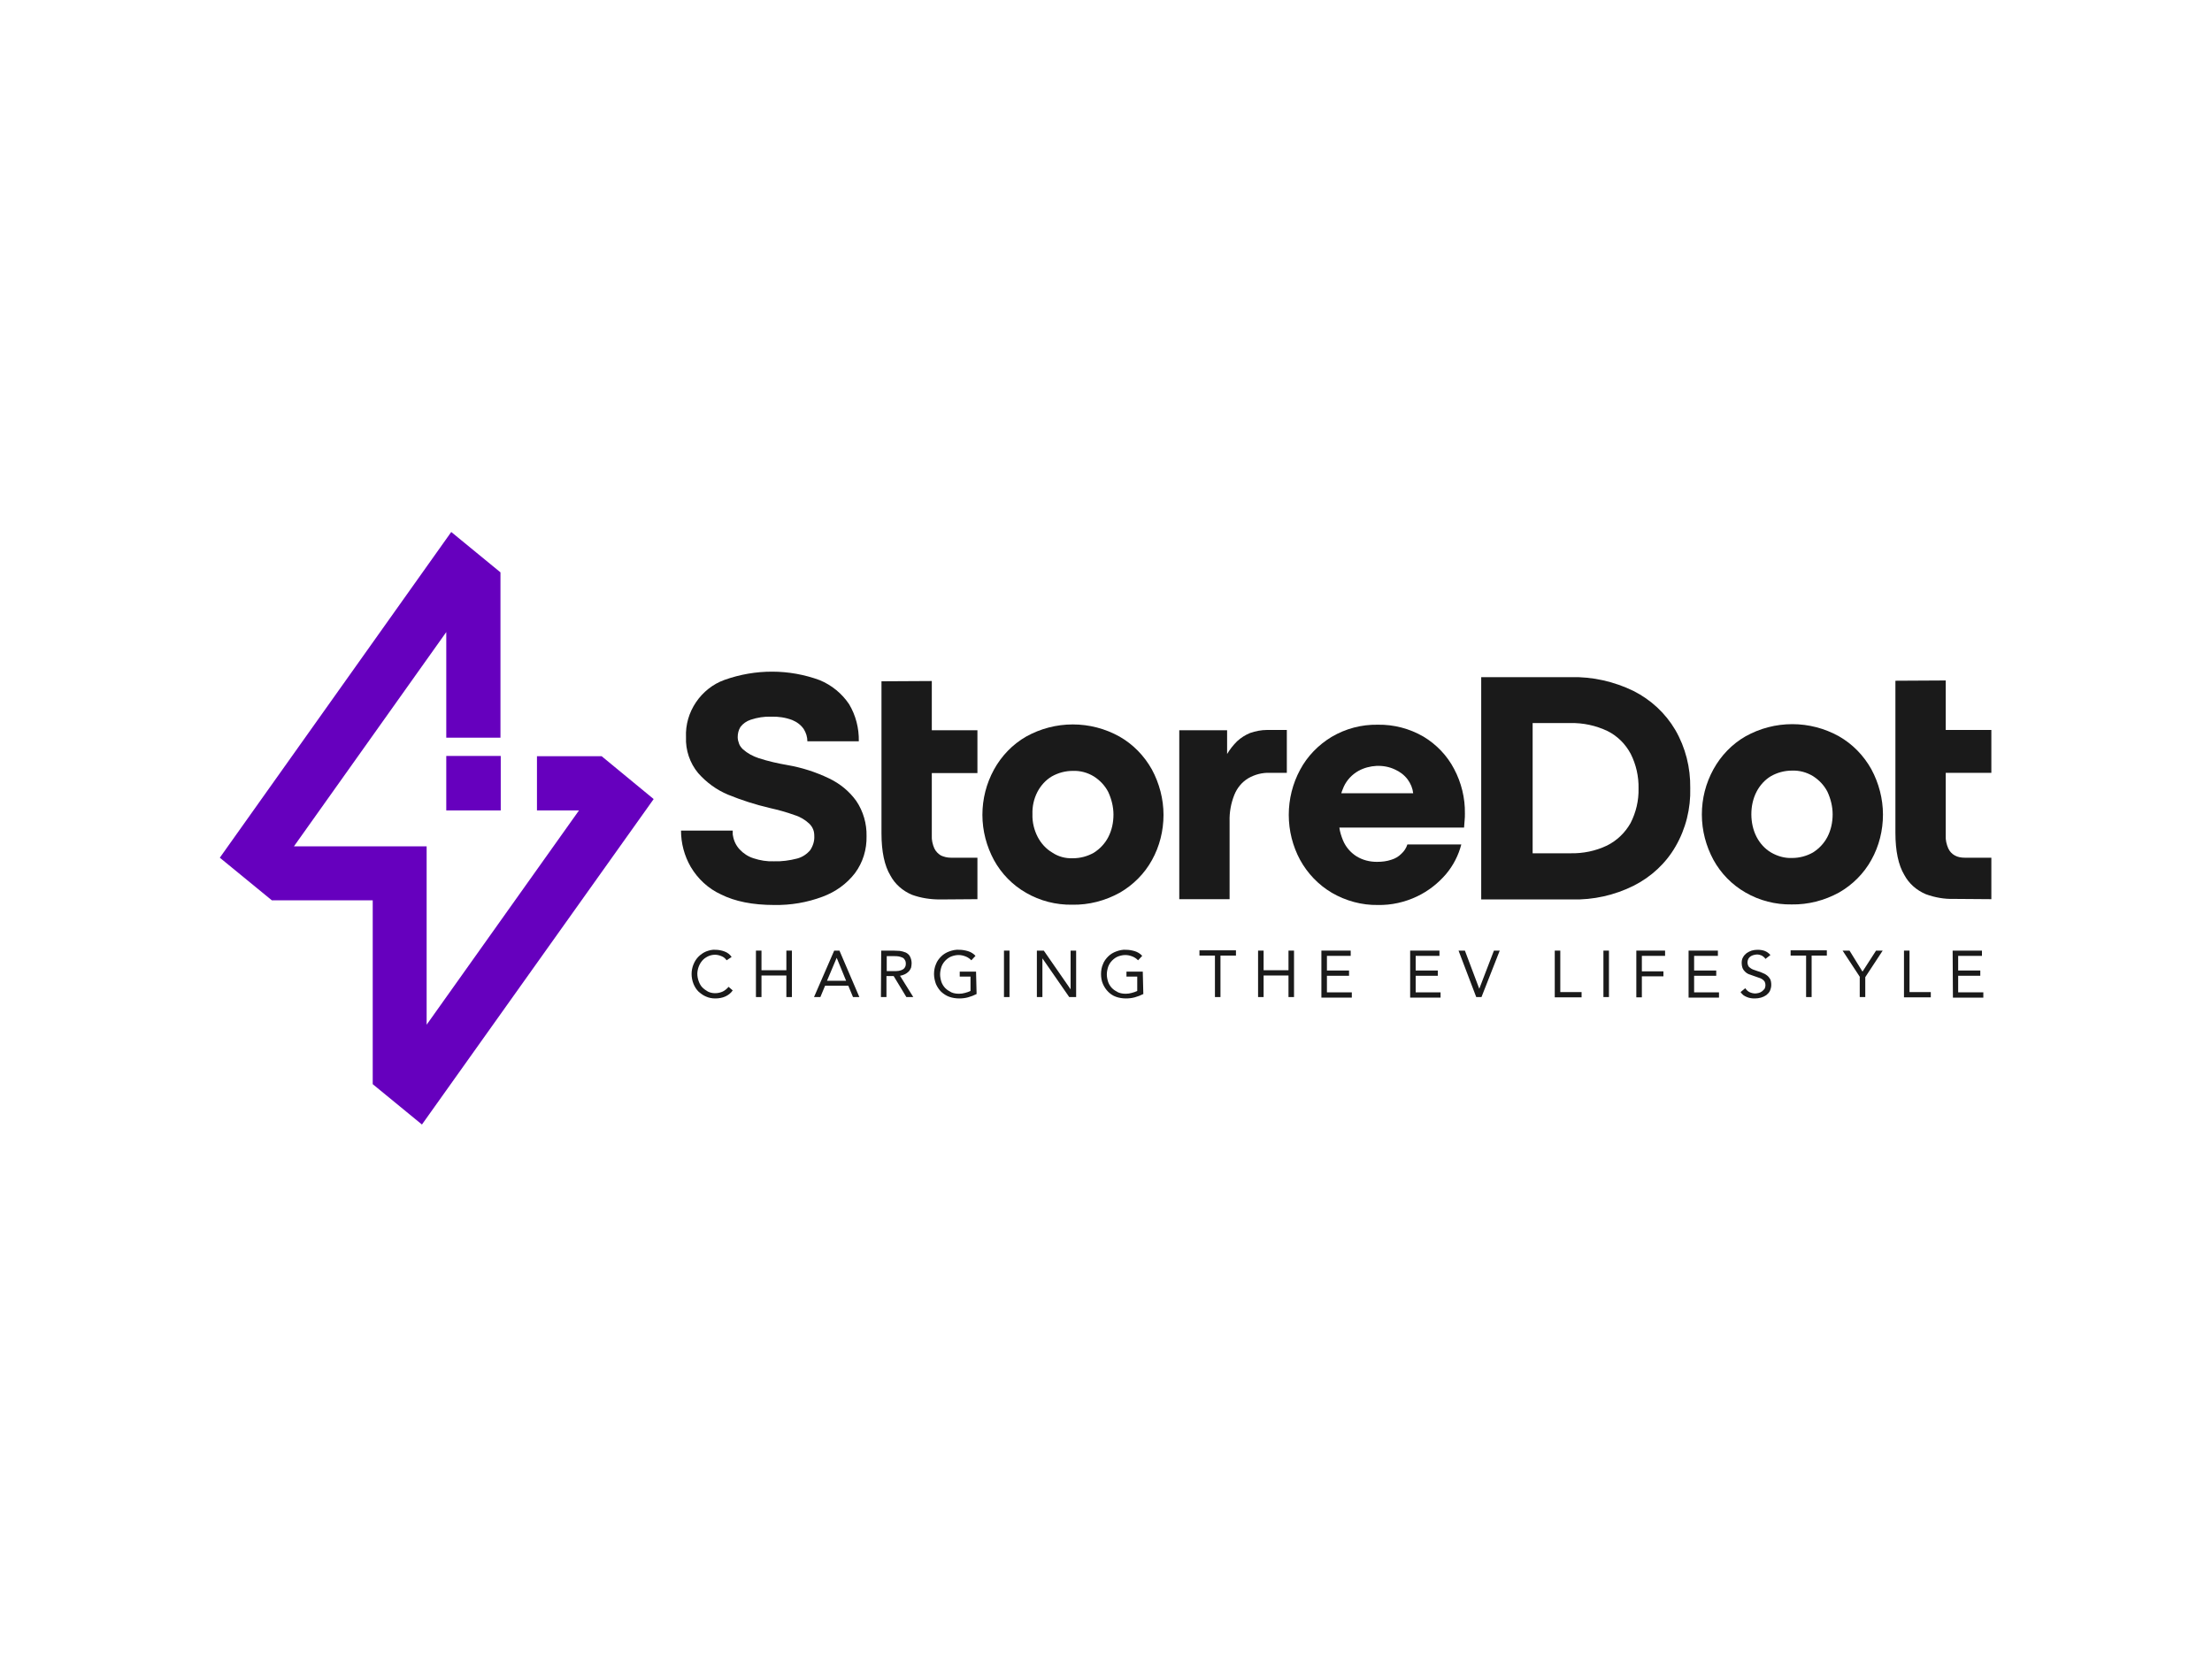 <?xml version="1.0" encoding="utf-8"?>
<!-- Generator: Adobe Illustrator 26.0.3, SVG Export Plug-In . SVG Version: 6.00 Build 0)  -->
<svg version="1.0" id="katman_1" xmlns="http://www.w3.org/2000/svg" xmlns:xlink="http://www.w3.org/1999/xlink" x="0px" y="0px"
	 viewBox="0 0 800 600" style="enable-background:new 0 0 800 600;" xml:space="preserve">
<style type="text/css">
	.st0{fill:#1A1A1A;}
	.st1{fill:#6600BE;}
</style>
<path class="st0" d="M280,327.3c-7.8,0-14.2-1.3-19.2-3.8c-4.6-2.1-8.4-5.6-11-10c-2.3-4-3.5-8.5-3.5-13.1H265v1
	c0,0.3,0,0.6,0.1,0.9c0.3,1.8,1.1,3.5,2.4,4.9c1.4,1.5,3.1,2.6,5,3.2c2.4,0.8,4.9,1.2,7.4,1.1c2.8,0.1,5.7-0.3,8.4-1
	c1.9-0.5,3.5-1.6,4.7-3c1-1.5,1.6-3.3,1.5-5.1c0-0.8-0.1-1.7-0.4-2.4c-0.3-0.8-0.8-1.5-1.4-2.1c-1.5-1.4-3.3-2.5-5.3-3.1
	c-3-1.1-6-1.9-9.1-2.6c-5.1-1.2-10.1-2.8-15-4.8c-4.1-1.7-7.8-4.4-10.8-7.8c-3-3.6-4.6-8.3-4.4-13c-0.2-4.5,1.1-8.9,3.6-12.6
	c2.5-3.7,6.1-6.6,10.3-8.1c11.2-4,23.4-4,34.5,0.1c4.3,1.8,8,4.8,10.6,8.7c2.4,4,3.6,8.7,3.5,13.4H292c0-1.6-0.5-3.1-1.3-4.4
	c-1-1.5-2.5-2.6-4.2-3.3c-2.4-0.9-5-1.3-7.6-1.2c-2.5-0.1-5,0.3-7.4,1.1c-1.5,0.5-2.8,1.4-3.7,2.6c-0.7,1.1-1,2.4-1,3.7
	c0,0.8,0.2,1.6,0.5,2.4c0.3,0.8,0.8,1.4,1.4,2c1.7,1.5,3.6,2.5,5.7,3.2c3.4,1.1,6.9,1.9,10.4,2.5c5.2,0.9,10.2,2.5,15,4.8
	c4,1.9,7.4,4.7,9.9,8.2c2.5,3.7,3.8,8.2,3.7,12.7c0.1,4.8-1.3,9.5-4.2,13.4c-3,3.9-7.1,6.8-11.7,8.5
	C291.9,326.4,286,327.4,280,327.3L280,327.3z"/>
<path class="st0" d="M340,325.3c-3.5,0-6.9-0.5-10.2-1.7c-3.3-1.4-6.1-3.8-7.8-7c-2.1-3.5-3.2-8.6-3.2-15.2v-55l18.2-0.1v17.8h16.5
	v15.5H337v22.6c-0.1,1.6,0.3,3.2,0.9,4.6c0.5,1.1,1.4,2,2.4,2.6c1.1,0.5,2.3,0.8,3.6,0.8h9.6v15L340,325.3z"/>
<path class="st0" d="M387.8,327.2c-5.9,0.1-11.7-1.4-16.7-4.3c-4.9-2.8-8.9-6.9-11.6-11.8c-2.7-5-4.2-10.6-4.2-16.4
	c0-5.7,1.4-11.3,4.2-16.4c2.7-4.9,6.7-9.1,11.6-11.9c5.2-2.9,11-4.4,16.9-4.4c5.9,0,11.7,1.5,16.9,4.4c4.9,2.8,8.9,6.9,11.7,11.9
	c2.7,5,4.2,10.7,4.2,16.4s-1.4,11.4-4.2,16.4c-2.7,4.9-6.8,9-11.7,11.8C399.6,325.8,393.8,327.3,387.8,327.2L387.8,327.2z
	 M388,310.4c2.7,0,5.3-0.7,7.6-2c2.2-1.4,4-3.3,5.2-5.6c1.3-2.5,1.9-5.3,1.9-8.2c0-2.8-0.7-5.6-1.9-8.2c-1.2-2.3-3-4.2-5.2-5.6
	c-2.3-1.4-4.9-2.1-7.6-2c-2.7,0-5.3,0.7-7.6,2c-2.2,1.3-4,3.3-5.2,5.6c-1.3,2.5-1.9,5.3-1.8,8.1c-0.1,2.8,0.6,5.7,1.9,8.2
	c1.2,2.3,3,4.3,5.2,5.6C382.7,309.8,385.3,310.5,388,310.4L388,310.4z"/>
<path class="st0" d="M426.4,264.1h17.4v8.6c1-1.7,2.2-3.2,3.6-4.6c1.4-1.3,3-2.3,4.7-3c2-0.7,4.1-1.1,6.2-1.1h7.1v15.5h-6.1
	c-2.8-0.1-5.5,0.6-7.9,2c-2.3,1.4-4,3.5-5,6c-1.2,3-1.8,6.3-1.7,9.5v28.2h-18.2V264.1z"/>
<path class="st0" d="M525.9,278.1c-2.5-4.8-6.4-8.9-11.1-11.7c-5-2.9-10.7-4.4-16.5-4.3c-5.9-0.1-11.6,1.4-16.7,4.4
	c-4.8,2.9-8.8,7-11.4,11.9c-2.7,5-4.1,10.6-4.1,16.3s1.4,11.3,4.1,16.3c2.7,4.9,6.6,9,11.5,11.9c5,2.9,10.8,4.5,16.6,4.4
	c4.9,0.1,9.8-1,14.2-3.1c4-1.9,7.6-4.7,10.5-8.1c2.6-3.1,4.5-6.8,5.5-10.7H509c-0.4,1.3-1.2,2.5-2.2,3.4c-1,1-2.2,1.7-3.5,2.1
	c-1.7,0.6-3.5,0.8-5.3,0.8c-2.6,0-5.1-0.6-7.4-2c-2.2-1.4-3.9-3.4-4.9-5.8c-0.6-1.5-1.1-3-1.3-4.6h45.1c0.1-0.9,0.1-1.8,0.2-2.6
	c0.1-0.8,0.1-1.7,0.1-2.5C529.9,288.6,528.5,283,525.9,278.1L525.9,278.1z M485.1,286.9c0.2-0.8,0.6-1.6,0.9-2.4
	c1.1-2.4,3-4.4,5.3-5.7c2-1.1,4.3-1.7,6.5-1.8c2.3-0.1,4.6,0.3,6.7,1.3c1.8,0.8,3.4,2,4.6,3.6c1.1,1.5,1.8,3.2,2,5L485.1,286.9z"/>
<path class="st0" d="M535.7,244.9h32.5c7.8-0.2,15.6,1.6,22.6,5c6.3,3.2,11.5,8,15.1,14.1c3.7,6.4,5.5,13.6,5.4,21
	c0.2,7.4-1.6,14.7-5.3,21.1c-3.5,6.1-8.8,11-15.1,14.2c-7,3.5-14.7,5.2-22.4,5h-32.8L535.7,244.9z M567.9,308.6
	c4.6,0.1,9.1-0.8,13.3-2.8c3.6-1.8,6.5-4.6,8.5-8.1c2-3.9,3-8.2,2.9-12.5c0.1-4.4-0.9-8.7-2.8-12.5c-1.9-3.6-4.8-6.5-8.4-8.3
	c-4.2-2-8.8-3-13.5-2.9h-13.6v47.1H567.9z"/>
<path class="st0" d="M648,327.1c-5.9,0.1-11.7-1.4-16.7-4.3c-4.9-2.8-8.9-6.9-11.6-11.8c-2.7-5-4.2-10.6-4.2-16.4s1.4-11.3,4.2-16.4
	c2.7-4.9,6.7-9.1,11.6-11.9c5.2-2.9,11-4.4,16.9-4.4c5.9,0,11.7,1.5,16.9,4.4c4.9,2.8,8.9,6.9,11.7,11.9c2.7,5,4.2,10.7,4.2,16.4
	c0,5.7-1.4,11.4-4.2,16.4c-2.7,4.9-6.8,9-11.7,11.8C659.8,325.7,653.9,327.2,648,327.1L648,327.1z M648.1,310.3c2.7,0,5.3-0.7,7.6-2
	c2.2-1.4,4-3.3,5.2-5.6c1.3-2.5,1.9-5.3,1.9-8.2c0-2.8-0.7-5.6-1.9-8.2c-1.2-2.3-3-4.2-5.2-5.6c-2.3-1.4-4.9-2.1-7.6-2
	c-2.7,0-5.3,0.7-7.6,2c-2.2,1.3-4,3.3-5.2,5.6c-1.3,2.5-1.9,5.3-1.9,8.2c0,2.8,0.6,5.7,1.9,8.2c1.2,2.3,3,4.3,5.2,5.6
	C642.9,309.7,645.5,310.4,648.1,310.3L648.1,310.3z"/>
<path class="st0" d="M706.7,325.1c-3.5,0.1-6.9-0.5-10.2-1.7c-3.3-1.4-6.1-3.8-7.8-7c-2.1-3.5-3.2-8.6-3.2-15.2v-55l18.2-0.1V264
	h16.5v15.5h-16.5v22.7c-0.1,1.6,0.3,3.2,0.9,4.6c0.5,1.1,1.3,2,2.4,2.6c1.1,0.6,2.3,0.8,3.6,0.8h9.6v15L706.7,325.1z"/>
<path class="st1" d="M181.1,273.4h-19.7v19.7h19.7V273.4z"/>
<path class="st1" d="M79.5,310.2l18.8,15.4h36.5v66.5l17.8,14.6L236.4,289l-0.1-0.1l-18.7-15.4h-23.4v19.6h15.2l-55.1,77.5v-64.5
	h-48l55.1-77.5v38.2H181V207l-17.8-14.6L79.5,310.2z"/>
<path class="st0" d="M262.8,347.3c-0.5-0.7-1.1-1.2-1.9-1.5c-0.7-0.3-1.5-0.5-2.3-0.5c-0.9,0-1.8,0.2-2.6,0.6
	c-0.8,0.4-1.5,0.9-2,1.5c-0.6,0.7-1,1.4-1.3,2.2c-0.3,0.8-0.5,1.7-0.5,2.6c0,0.9,0.2,1.9,0.5,2.7c0.3,0.8,0.7,1.6,1.3,2.2
	c0.6,0.6,1.3,1.1,2,1.5c0.8,0.4,1.7,0.6,2.6,0.6c1,0,1.9-0.2,2.8-0.6c0.8-0.4,1.5-1,2.1-1.7l1.5,1.3c-0.7,1-1.6,1.7-2.7,2.2
	c-1.1,0.5-2.4,0.7-3.6,0.7c-1.2,0-2.3-0.2-3.4-0.7c-1-0.4-1.9-1.1-2.7-1.8c-0.8-0.8-1.4-1.8-1.8-2.8c-0.9-2.3-0.9-4.8,0-7
	c0.4-1,1-2,1.8-2.8c0.8-0.8,1.8-1.5,2.8-1.9c1.1-0.4,2.2-0.7,3.3-0.6c1.1,0,2.2,0.2,3.3,0.6c1.1,0.4,2,1.1,2.6,2L262.8,347.3z"/>
<path class="st0" d="M273.4,343.8h2v7.1h9v-7.1h2v16.8h-2v-7.8h-9v7.8h-2V343.8z"/>
<path class="st0" d="M301.7,343.8h1.9l7.2,16.8h-2.3l-1.7-4.1h-8.4l-1.7,4.1h-2.3L301.7,343.8z M302.6,346.4l-3.5,8.3h6.9
	L302.6,346.4z"/>
<path class="st0" d="M318.7,343.8h4.3c0.8,0,1.6,0.1,2.4,0.1c0.7,0.1,1.5,0.3,2.2,0.6c0.6,0.3,1.2,0.8,1.5,1.4
	c0.4,0.8,0.6,1.6,0.6,2.5c0,0.5-0.1,1.1-0.2,1.6c-0.2,0.5-0.5,1-0.9,1.4c-0.8,0.8-1.9,1.3-3.1,1.5l4.8,7.7h-2.5l-4.6-7.6h-2.6v7.6
	h-2L318.7,343.8z M320.7,351.2h1.8c0.6,0,1.1,0,1.7,0c0.6,0,1.1-0.1,1.7-0.3c0.5-0.2,0.9-0.4,1.2-0.8c0.4-0.5,0.5-1,0.5-1.6
	c0-0.5-0.1-1-0.4-1.4c-0.2-0.4-0.6-0.7-0.9-0.8c-0.4-0.2-0.9-0.3-1.3-0.4c-0.5-0.1-1-0.1-1.5-0.1h-2.8V351.2z"/>
<path class="st0" d="M353.2,359.5c-1,0.5-2,0.9-3.1,1.2c-1.1,0.3-2.2,0.4-3.2,0.4c-1.2,0-2.5-0.2-3.6-0.6c-1.1-0.4-2-1-2.9-1.8
	c-0.8-0.8-1.4-1.7-1.9-2.8c-0.4-1.1-0.7-2.4-0.7-3.6c0-1.2,0.2-2.5,0.7-3.6c0.4-1.1,1.1-2,1.9-2.8c0.8-0.8,1.8-1.4,2.9-1.8
	c1.1-0.4,2.3-0.7,3.6-0.6c1.1,0,2.2,0.2,3.2,0.5c1,0.3,2,0.9,2.7,1.7l-1.5,1.6c-0.6-0.6-1.3-1.1-2.1-1.4c-0.8-0.3-1.6-0.5-2.5-0.5
	c-0.9,0-1.8,0.2-2.6,0.5c-0.8,0.3-1.5,0.8-2.2,1.5c-0.6,0.6-1.1,1.4-1.4,2.2c-0.3,0.9-0.5,1.9-0.5,2.8c0,0.9,0.2,1.9,0.5,2.8
	c0.3,0.8,0.8,1.6,1.4,2.2c0.6,0.6,1.4,1.1,2.2,1.5c0.9,0.4,1.9,0.5,2.8,0.5c0.7,0,1.4-0.1,2.1-0.3c0.7-0.2,1.4-0.4,2-0.7v-5.2h-3.9
	v-1.8h5.9L353.2,359.5z"/>
<path class="st0" d="M363.1,343.8h2v16.8h-2V343.8z"/>
<path class="st0" d="M375,343.8h2.5l9.7,14v-14h2v16.8h-2.5l-9.7-14v14h-2L375,343.8z"/>
<path class="st0" d="M413.5,359.5c-1,0.5-2,0.9-3.1,1.2c-1.1,0.3-2.2,0.4-3.2,0.4c-1.2,0-2.5-0.2-3.6-0.6c-1.1-0.4-2-1-2.8-1.8
	c-0.8-0.8-1.4-1.7-1.9-2.8c-0.5-1.1-0.7-2.4-0.7-3.6c0-1.2,0.2-2.5,0.7-3.6c0.4-1.1,1.1-2,1.9-2.8c0.8-0.8,1.8-1.4,2.9-1.8
	c1.1-0.4,2.3-0.7,3.5-0.6c1.1,0,2.2,0.2,3.2,0.5c1,0.3,2,0.9,2.7,1.7l-1.5,1.6c-0.6-0.6-1.3-1.1-2.1-1.4c-0.8-0.3-1.6-0.5-2.5-0.5
	c-0.9,0-1.8,0.2-2.6,0.5c-0.8,0.3-1.5,0.8-2.2,1.5c-0.6,0.6-1.1,1.4-1.4,2.2c-0.3,0.9-0.5,1.9-0.5,2.8c0,0.9,0.2,1.9,0.5,2.8
	c0.3,0.8,0.8,1.6,1.4,2.2c0.6,0.6,1.4,1.1,2.2,1.5c0.9,0.4,1.9,0.5,2.8,0.5c0.7,0,1.4-0.1,2.1-0.3c0.7-0.2,1.4-0.4,2-0.7v-5.2h-3.9
	v-1.8h5.9L413.5,359.5z"/>
<path class="st0" d="M447,345.6h-5.6v15h-2v-15h-5.6v-1.9H447V345.6z"/>
<path class="st0" d="M455,343.8h2v7.1h9v-7.1h2v16.8h-2v-7.8h-9v7.8h-2V343.8z"/>
<path class="st0" d="M477.9,343.8h10.6v1.9h-8.6v5.3h8v1.9h-8v6h9v1.9h-11L477.9,343.8z"/>
<path class="st0" d="M510,343.8h10.6v1.9h-8.6v5.3h8v1.9h-8v6h9v1.9h-11V343.8z"/>
<path class="st0" d="M527.5,343.8h2.3l5.2,13.8l5.3-13.8h2.1l-6.6,16.8h-1.9L527.5,343.8z"/>
<path class="st0" d="M562.3,343.8h2v15h7.7v1.9h-9.7L562.3,343.8z"/>
<path class="st0" d="M579.9,343.8h2v16.8h-2V343.8z"/>
<path class="st0" d="M591.8,343.8h10.4v1.9h-8.4v5.6h7.8v1.8h-7.8v7.6h-2V343.8z"/>
<path class="st0" d="M610.7,343.8h10.6v1.9h-8.6v5.3h8v1.9h-8v6h9v1.9h-11L610.7,343.8z"/>
<path class="st0" d="M638.5,346.8c-0.3-0.5-0.8-0.9-1.3-1.2c-0.5-0.2-1.1-0.4-1.7-0.4c-0.4,0-0.9,0.1-1.3,0.2
	c-0.4,0.1-0.8,0.3-1.1,0.5c-0.3,0.2-0.6,0.5-0.8,0.9c-0.2,0.4-0.3,0.9-0.3,1.3c0,0.3,0.1,0.7,0.2,1c0.1,0.3,0.3,0.6,0.6,0.8
	c0.3,0.3,0.7,0.5,1.1,0.7c0.5,0.2,1.1,0.4,1.7,0.6c0.7,0.2,1.3,0.4,1.9,0.7c0.6,0.2,1.1,0.5,1.6,0.9c0.5,0.4,0.8,0.8,1.1,1.3
	c0.3,0.6,0.4,1.4,0.4,2.1c0,0.8-0.2,1.5-0.5,2.2c-0.3,0.6-0.8,1.1-1.3,1.5c-0.6,0.4-1.2,0.7-1.9,0.9c-0.7,0.2-1.5,0.3-2.2,0.3
	c-0.5,0-1,0-1.5-0.1c-0.5-0.1-1-0.2-1.4-0.4c-0.5-0.2-0.9-0.4-1.3-0.7c-0.4-0.3-0.7-0.7-1-1.1l1.7-1.4c0.4,0.6,0.9,1.1,1.5,1.4
	c0.6,0.3,1.4,0.5,2.1,0.5c0.4,0,0.9-0.1,1.3-0.2c0.4-0.1,0.8-0.3,1.2-0.6c0.3-0.2,0.6-0.6,0.9-0.9c0.2-0.4,0.3-0.9,0.3-1.3
	c0-0.5-0.1-0.9-0.3-1.3c-0.2-0.3-0.5-0.6-0.8-0.8c-0.4-0.3-0.9-0.5-1.3-0.6l-2-0.7c-0.6-0.2-1.1-0.4-1.7-0.6
	c-0.5-0.2-0.9-0.5-1.3-0.9c-0.4-0.4-0.7-0.8-0.9-1.3c-0.2-0.6-0.3-1.2-0.3-1.8c0-0.7,0.1-1.5,0.5-2.1c0.3-0.6,0.8-1.1,1.3-1.5
	c0.6-0.4,1.2-0.7,1.8-0.9c0.7-0.2,1.4-0.3,2.1-0.3c0.9,0,1.8,0.1,2.6,0.4c0.8,0.3,1.5,0.8,2.1,1.5L638.5,346.8z"/>
<path class="st0" d="M660.7,345.6h-5.5v15h-2v-15h-5.6v-1.9h13.1L660.7,345.6z"/>
<path class="st0" d="M672.7,353.4l-6.3-9.6h2.5l4.7,7.6l4.9-7.6h2.4l-6.3,9.6v7.2h-2V353.4z"/>
<path class="st0" d="M688.6,343.8h2v15h7.7v1.9h-9.7V343.8z"/>
<path class="st0" d="M706.2,343.8h10.6v1.9h-8.6v5.3h8v1.9h-8v6h9.1v1.9h-11L706.2,343.8z"/>
</svg>
